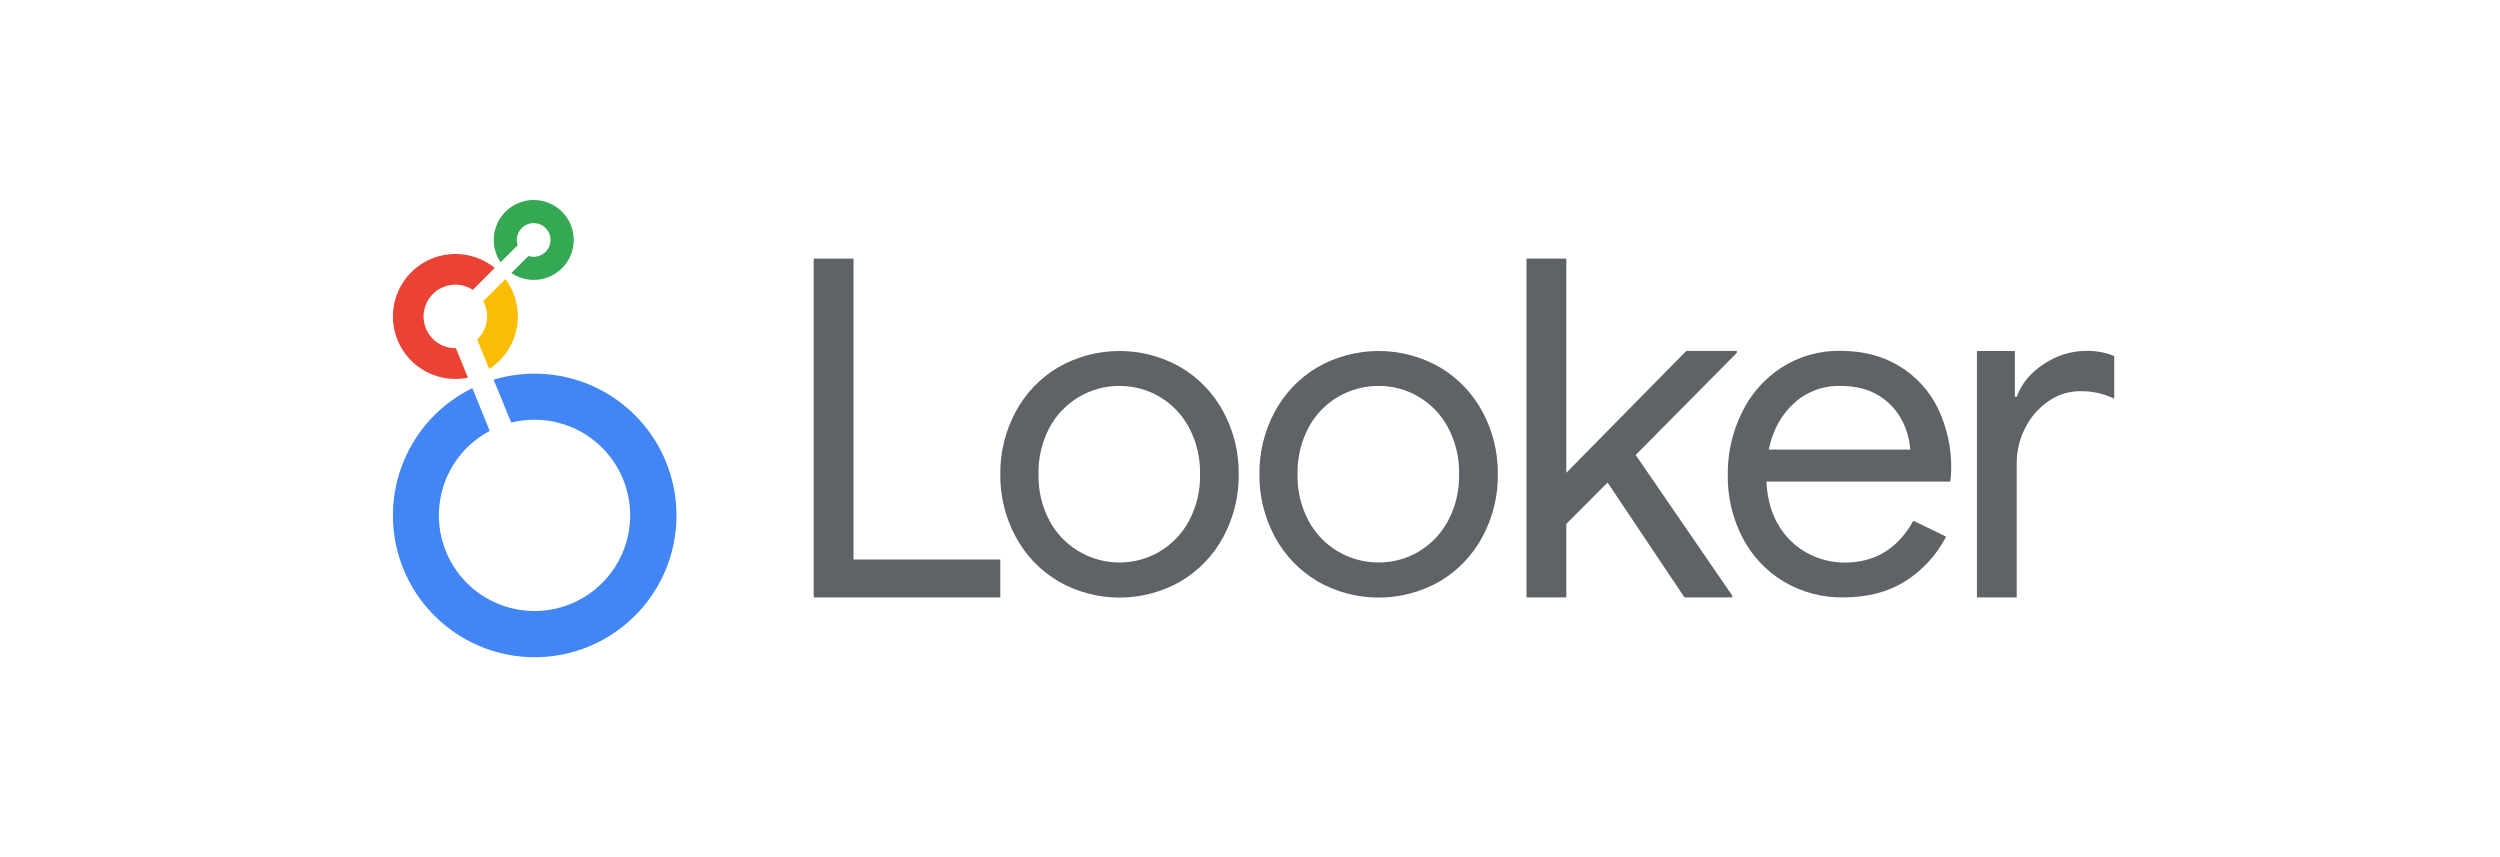 <?xml version="1.0" encoding="UTF-8"?> <svg xmlns="http://www.w3.org/2000/svg" width="350" height="120" viewBox="0 0 350 120" fill="none"><g clip-path="url(#clip0_4270_610)"><path d="M74.723 28C73.708 28 72.713 28.277 71.843 28.799C70.973 29.322 70.261 30.071 69.784 30.967C69.308 31.862 69.083 32.871 69.135 33.884C69.187 34.898 69.513 35.878 70.08 36.72L72.47 34.333C72.391 34.094 72.352 33.845 72.352 33.594C72.352 33.127 72.491 32.671 72.75 32.283C73.01 31.895 73.378 31.592 73.809 31.413C74.241 31.235 74.715 31.188 75.173 31.279C75.631 31.37 76.052 31.595 76.382 31.925C76.712 32.255 76.937 32.676 77.028 33.134C77.119 33.592 77.072 34.066 76.893 34.497C76.715 34.929 76.412 35.297 76.024 35.557C75.636 35.816 75.18 35.955 74.713 35.955C74.463 35.955 74.215 35.915 73.978 35.837L71.59 38.224C72.315 38.715 73.145 39.03 74.013 39.142C74.881 39.254 75.764 39.161 76.589 38.87C77.415 38.579 78.161 38.099 78.767 37.467C79.373 36.835 79.823 36.07 80.079 35.233C80.335 34.396 80.392 33.51 80.244 32.647C80.096 31.785 79.747 30.969 79.226 30.265C78.705 29.561 78.026 28.99 77.244 28.597C76.462 28.203 75.598 27.999 74.723 28Z" fill="#34A853"></path><path d="M72.497 44.303C72.501 42.414 71.889 40.574 70.754 39.063L67.652 42.162C68.124 43.025 68.296 44.02 68.142 44.991C67.989 45.963 67.517 46.855 66.802 47.531L68.488 51.651C69.717 50.859 70.729 49.772 71.429 48.488C72.129 47.205 72.497 45.766 72.497 44.303Z" fill="#FBBC04"></path><path d="M63.828 48.751H63.747C63.053 48.751 62.369 48.589 61.749 48.278C61.129 47.967 60.591 47.515 60.177 46.959C59.762 46.402 59.484 45.757 59.363 45.074C59.243 44.391 59.283 43.689 59.482 43.024C59.681 42.36 60.033 41.751 60.508 41.246C60.984 40.742 61.572 40.355 62.223 40.118C62.875 39.88 63.573 39.799 64.262 39.879C64.951 39.959 65.612 40.2 66.192 40.581L69.263 37.509C68.176 36.628 66.894 36.02 65.523 35.737C64.152 35.454 62.734 35.505 61.386 35.883C60.039 36.263 58.802 36.959 57.78 37.915C56.758 38.871 55.98 40.059 55.512 41.378C55.044 42.697 54.899 44.109 55.09 45.495C55.28 46.882 55.801 48.202 56.608 49.346C57.414 50.489 58.484 51.423 59.726 52.067C60.968 52.712 62.347 53.049 63.747 53.05C64.34 53.051 64.932 52.992 65.514 52.875L63.828 48.751Z" fill="#EA4335"></path><path d="M74.841 52.315C72.899 52.313 70.968 52.596 69.108 53.155L71.567 59.16C72.637 58.895 73.735 58.762 74.837 58.763C77.935 58.763 80.937 59.838 83.331 61.804C85.725 63.77 87.363 66.505 87.967 69.543C88.571 72.582 88.102 75.735 86.641 78.467C85.181 81.198 82.818 83.339 79.956 84.524C77.094 85.709 73.909 85.865 70.945 84.966C67.981 84.066 65.42 82.166 63.699 79.591C61.978 77.015 61.204 73.922 61.508 70.839C61.812 67.757 63.175 64.874 65.365 62.684C66.308 61.745 67.384 60.949 68.559 60.324L66.128 54.335C61.75 56.479 58.314 60.158 56.475 64.672C54.636 69.186 54.522 74.219 56.154 78.812C57.787 83.405 61.053 87.236 65.329 89.576C69.604 91.916 74.592 92.601 79.34 91.501C84.089 90.4 88.266 87.591 91.077 83.609C93.888 79.627 95.135 74.749 94.581 69.907C94.027 65.064 91.711 60.594 88.073 57.35C84.436 54.105 79.732 52.312 74.858 52.312L74.841 52.315Z" fill="#4285F4"></path><path d="M113.916 36.207H119.496V78.333H140.042V83.638H113.916V36.207Z" fill="#5F6368"></path><path d="M148.131 81.355C145.612 79.859 143.552 77.7 142.176 75.113C140.739 72.431 140.005 69.429 140.042 66.386C140.007 63.349 140.741 60.351 142.176 57.673C143.552 55.087 145.612 52.928 148.131 51.432C150.747 49.928 153.712 49.137 156.73 49.137C159.747 49.137 162.712 49.928 165.328 51.432C167.847 52.929 169.908 55.088 171.287 57.673C172.722 60.356 173.456 63.358 173.421 66.4C173.456 69.442 172.722 72.444 171.287 75.127C169.909 77.712 167.85 79.871 165.332 81.368C162.716 82.872 159.751 83.663 156.733 83.663C153.716 83.663 150.751 82.872 148.135 81.368L148.131 81.355ZM162.294 77.248C164.046 76.223 165.482 74.735 166.444 72.948C167.522 70.932 168.06 68.672 168.006 66.386C168.059 64.101 167.522 61.841 166.444 59.825C165.484 58.039 164.052 56.552 162.304 55.525C160.614 54.535 158.688 54.018 156.73 54.028C154.728 54.02 152.762 54.555 151.04 55.576C149.318 56.597 147.905 58.065 146.951 59.825C145.876 61.842 145.34 64.102 145.393 66.386C145.34 68.671 145.876 70.931 146.951 72.948C147.662 74.253 148.628 75.402 149.79 76.328C150.953 77.253 152.289 77.936 153.72 78.337C155.151 78.738 156.648 78.848 158.122 78.661C159.596 78.474 161.018 77.993 162.304 77.248H162.294Z" fill="#5F6368"></path><path d="M184.407 81.355C181.889 79.857 179.83 77.699 178.452 75.113C177.017 72.431 176.282 69.429 176.318 66.386C176.285 63.349 177.019 60.352 178.452 57.673C179.83 55.088 181.889 52.929 184.407 51.432C187.023 49.928 189.988 49.137 193.006 49.137C196.023 49.137 198.988 49.928 201.604 51.432C204.124 52.928 206.185 55.087 207.563 57.673C208.998 60.356 209.732 63.358 209.697 66.4C209.732 69.442 208.998 72.444 207.563 75.127C206.186 77.713 204.126 79.872 201.608 81.368C198.991 82.872 196.027 83.663 193.009 83.663C189.991 83.663 187.027 82.872 184.41 81.368L184.407 81.355ZM198.569 77.248C200.317 76.22 201.749 74.733 202.71 72.948C203.786 70.932 204.324 68.672 204.272 66.386C204.324 64.102 203.786 61.842 202.71 59.825C201.749 58.04 200.317 56.553 198.569 55.525C196.879 54.535 194.954 54.018 192.996 54.028C191.027 54.021 189.091 54.538 187.388 55.525C185.626 56.545 184.182 58.033 183.217 59.825C182.14 61.841 181.602 64.101 181.656 66.386C181.601 68.672 182.139 70.932 183.217 72.948C184.182 74.74 185.626 76.228 187.388 77.248C189.091 78.235 191.027 78.752 192.996 78.745C194.959 78.757 196.889 78.24 198.583 77.248H198.569Z" fill="#5F6368"></path><path d="M213.706 36.207H219.284V66.191L236.076 49.132H243.157V49.395L228.995 63.696L242.517 83.388V83.638H235.827L225.06 67.553L219.284 73.343V83.638H213.706V36.207Z" fill="#5F6368"></path><path d="M249.716 81.419C247.262 79.943 245.266 77.815 243.95 75.272C242.542 72.544 241.832 69.51 241.883 66.44C241.86 63.455 242.527 60.504 243.832 57.818C245.063 55.237 246.979 53.045 249.372 51.479C251.828 49.892 254.7 49.07 257.623 49.119C260.806 49.119 263.567 49.83 265.905 51.253C268.231 52.661 270.103 54.706 271.3 57.147C272.59 59.834 273.23 62.786 273.168 65.766C273.166 66.32 273.123 66.874 273.04 67.422H247.295C247.423 69.894 248.018 71.976 249.079 73.666C250.056 75.283 251.455 76.604 253.125 77.487C254.705 78.323 256.466 78.761 258.254 78.762C262.498 78.762 265.704 76.808 267.871 72.901L272.457 75.13C271.149 77.665 269.193 79.808 266.788 81.341C264.367 82.872 261.458 83.638 258.062 83.638C255.128 83.686 252.238 82.918 249.716 81.419ZM267.436 62.947C267.333 61.525 266.943 60.138 266.289 58.87C265.558 57.457 264.457 56.268 263.103 55.431C261.66 54.496 259.834 54.028 257.627 54.028C255.225 53.974 252.896 54.852 251.129 56.48C249.346 58.116 248.178 60.272 247.625 62.947H267.436Z" fill="#5F6368"></path><path d="M276.769 49.139H282.084V55.546H282.347C283.003 53.707 284.272 52.175 286.154 50.95C287.897 49.773 289.948 49.137 292.051 49.122C293.4 49.088 294.742 49.335 295.99 49.847V55.819C294.52 55.104 292.903 54.743 291.269 54.767C289.674 54.759 288.116 55.242 286.805 56.149C285.427 57.093 284.309 58.369 283.554 59.858C282.746 61.413 282.329 63.141 282.34 64.893V83.638H276.769V49.139Z" fill="#5F6368"></path></g><defs><clipPath id="clip0_4270_610"><rect width="241" height="64" fill="white" transform="translate(55 28)"></rect></clipPath></defs></svg> 